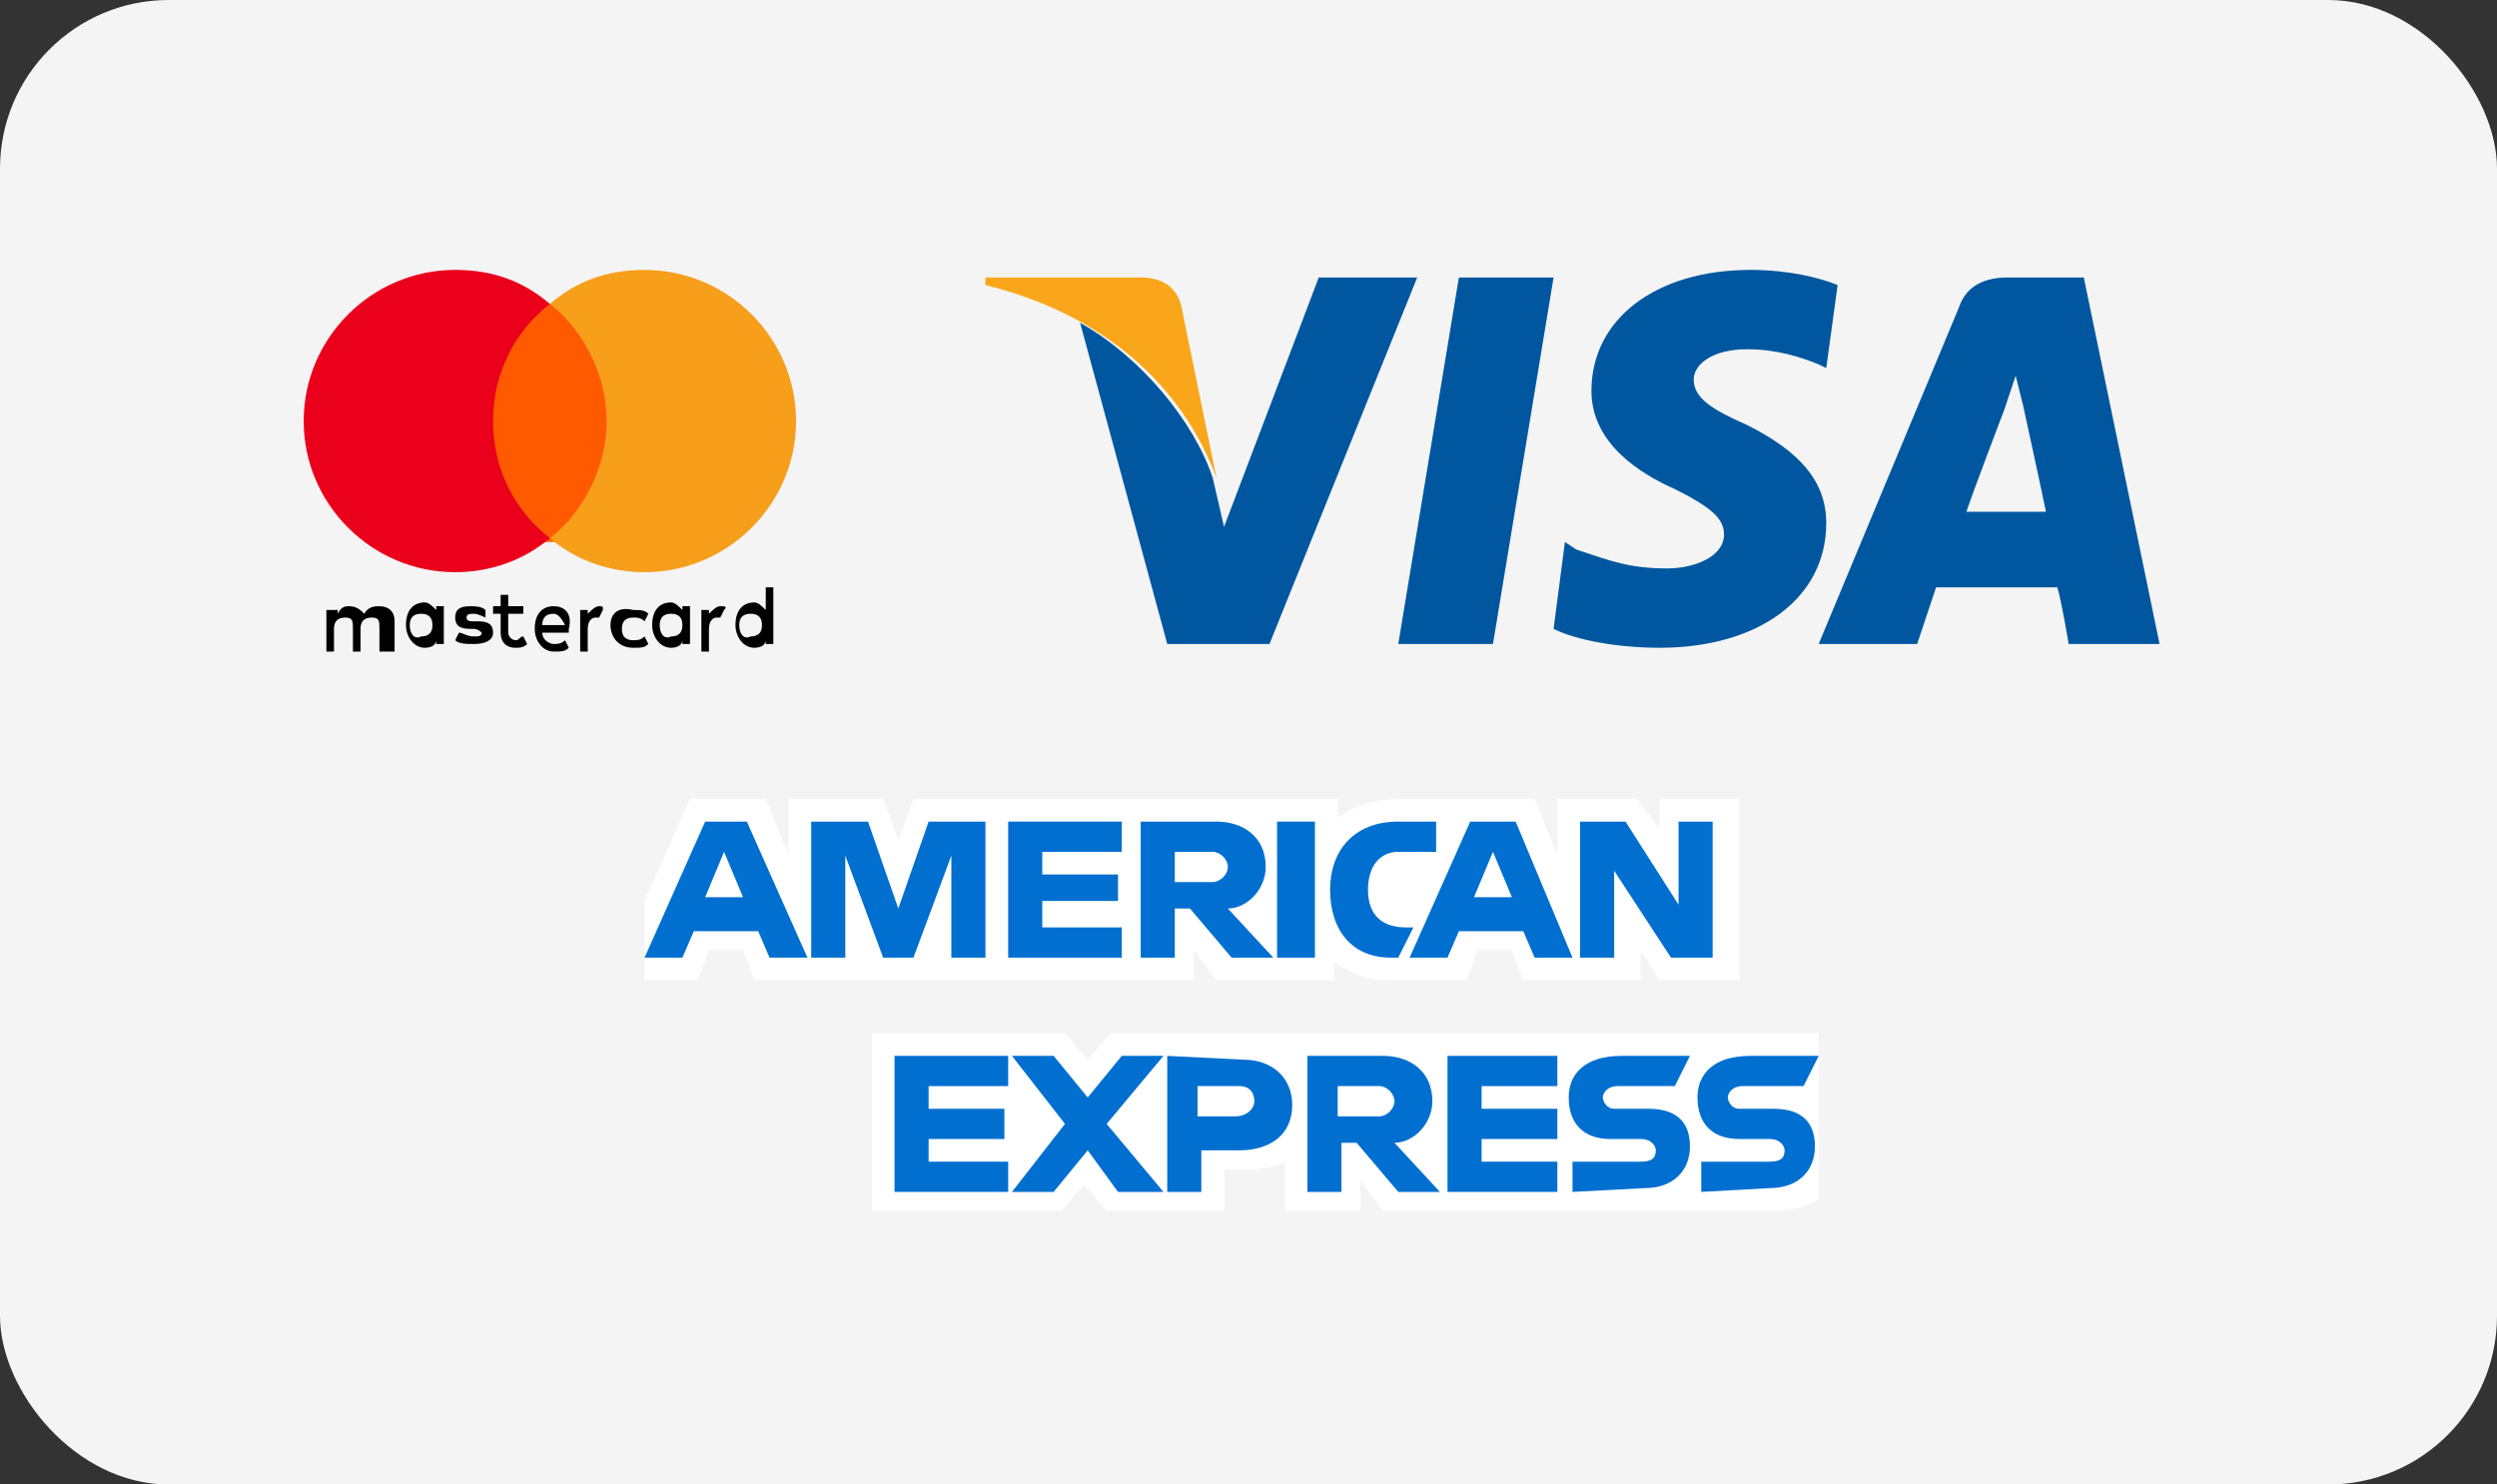 <?xml version="1.0" encoding="UTF-8"?>
<svg width="74px" height="44px" viewBox="0 0 74 44" version="1.1" xmlns="http://www.w3.org/2000/svg" xmlns:xlink="http://www.w3.org/1999/xlink">
    <rect x="0" y="0" width="74" height="44" fill="#333333" stroke="none"/>
    <title>Creditcard</title>
    <g id="#Assets" stroke="none" stroke-width="1" fill="none" fill-rule="evenodd">
        <g id="Assets" transform="translate(-198, -2712)">
            <g id="Group-32" transform="translate(119, 2195)">
                <g id="Creditcard" transform="translate(79, 517)">
                    <rect id="Rectangle" fill="#F4F4F4" x="0" y="0" width="74" height="44" rx="5"></rect>
                    <g id="creditcard" transform="translate(9, 8)" fill-rule="nonzero">
                        <g id="Group-9">
                            <g id="svgexport-1">
                                <path d="M2.694,11.2 L2.694,10.416 C2.694,10.08 2.469,9.968 2.245,9.968 C2.133,9.968 1.908,9.968 1.796,10.192 C1.684,10.08 1.571,9.968 1.347,9.968 C1.235,9.968 1.122,9.968 1.01,10.192 L1.01,10.08 L0.673,10.08 L0.673,11.312 L0.898,11.312 L0.898,10.64 C0.898,10.416 1.01,10.304 1.235,10.304 C1.459,10.304 1.459,10.416 1.459,10.64 L1.459,11.312 L1.684,11.312 L1.684,10.64 C1.684,10.416 1.796,10.304 2.02,10.304 C2.245,10.304 2.245,10.416 2.245,10.64 L2.245,11.312 L2.694,11.312 L2.694,11.2 Z M6.51,9.968 L6.061,9.968 L6.061,9.632 L5.837,9.632 L5.837,9.968 L5.612,9.968 L5.612,10.192 L5.837,10.192 L5.837,10.752 C5.837,10.976 5.949,11.2 6.286,11.2 C6.398,11.2 6.51,11.2 6.622,11.088 L6.51,10.864 C6.398,10.864 6.398,10.976 6.286,10.976 C6.173,10.976 6.061,10.864 6.061,10.752 L6.061,10.192 L6.51,10.192 L6.51,9.968 L6.51,9.968 Z M8.755,9.968 C8.643,9.968 8.531,10.08 8.418,10.192 L8.418,10.08 L8.194,10.08 L8.194,11.312 L8.418,11.312 L8.418,10.64 C8.418,10.416 8.531,10.304 8.643,10.304 C8.643,10.304 8.755,10.304 8.755,10.304 L8.867,10.08 C8.867,9.968 8.867,9.968 8.755,9.968 L8.755,9.968 Z M5.388,10.08 C5.276,9.968 5.051,9.968 4.939,9.968 C4.602,9.968 4.49,10.08 4.49,10.304 C4.49,10.528 4.602,10.64 4.939,10.64 L5.051,10.64 C5.163,10.64 5.276,10.752 5.276,10.752 C5.276,10.864 5.163,10.864 5.051,10.864 C4.827,10.864 4.714,10.752 4.602,10.752 L4.49,10.976 C4.602,11.088 4.827,11.088 5.051,11.088 C5.388,11.088 5.612,10.976 5.612,10.752 C5.612,10.528 5.5,10.416 5.163,10.416 L5.051,10.416 C4.939,10.416 4.827,10.416 4.827,10.304 C4.827,10.192 4.939,10.192 5.051,10.192 C5.163,10.192 5.388,10.304 5.388,10.304 L5.388,10.08 L5.388,10.08 Z M12.347,9.968 C12.235,9.968 12.122,10.08 12.01,10.192 L12.01,10.08 L11.786,10.08 L11.786,11.312 L12.01,11.312 L12.01,10.64 C12.01,10.416 12.122,10.304 12.235,10.304 C12.235,10.304 12.347,10.304 12.347,10.304 L12.459,10.08 C12.571,9.968 12.459,9.968 12.347,9.968 L12.347,9.968 Z M9.092,10.528 C9.092,10.864 9.316,11.2 9.765,11.2 C9.99,11.2 10.102,11.2 10.214,11.088 L10.102,10.864 C9.99,10.976 9.878,10.976 9.765,10.976 C9.541,10.976 9.429,10.864 9.429,10.64 C9.429,10.416 9.541,10.304 9.765,10.304 C9.878,10.304 9.99,10.304 10.102,10.416 L10.214,10.192 C10.102,10.08 9.99,10.08 9.765,10.08 C9.316,9.968 9.092,10.192 9.092,10.528 L9.092,10.528 L9.092,10.528 Z M11.449,10.528 L11.449,9.968 L11.224,9.968 L11.224,10.08 C11.112,9.968 11,9.856 10.888,9.856 C10.551,9.856 10.327,10.08 10.327,10.528 C10.327,10.864 10.551,11.2 10.888,11.2 C11.112,11.2 11.224,11.088 11.224,10.976 L11.224,11.088 L11.449,11.088 L11.449,10.528 L11.449,10.528 Z M10.551,10.528 C10.551,10.304 10.663,10.192 10.888,10.192 C11.112,10.192 11.224,10.304 11.224,10.528 C11.224,10.752 11.112,10.864 10.888,10.864 C10.663,10.976 10.551,10.752 10.551,10.528 L10.551,10.528 Z M7.408,9.968 C7.071,9.968 6.847,10.192 6.847,10.64 C6.847,10.976 7.071,11.312 7.408,11.312 C7.633,11.312 7.745,11.312 7.857,11.2 L7.745,10.976 C7.633,11.088 7.52,11.088 7.408,11.088 C7.296,11.088 7.071,10.976 7.071,10.752 L7.857,10.752 C7.857,10.752 7.857,10.64 7.857,10.64 C7.969,10.192 7.745,9.968 7.408,9.968 L7.408,9.968 L7.408,9.968 Z M7.408,10.192 C7.52,10.192 7.633,10.304 7.745,10.528 L7.071,10.528 C7.071,10.304 7.184,10.192 7.408,10.192 L7.408,10.192 Z M13.918,10.528 L13.918,9.408 L13.694,9.408 L13.694,10.08 C13.582,9.968 13.469,9.856 13.357,9.856 C13.02,9.856 12.796,10.08 12.796,10.528 C12.796,10.864 13.02,11.2 13.357,11.2 C13.582,11.2 13.694,11.088 13.694,10.976 L13.694,11.088 L13.918,11.088 L13.918,10.528 L13.918,10.528 Z M12.908,10.528 C12.908,10.304 13.02,10.192 13.245,10.192 C13.469,10.192 13.582,10.304 13.582,10.528 C13.582,10.752 13.469,10.864 13.245,10.864 C13.02,10.976 12.908,10.752 12.908,10.528 L12.908,10.528 Z M4.153,10.528 L4.153,9.968 L3.929,9.968 L3.929,10.08 C3.816,9.968 3.704,9.856 3.592,9.856 C3.255,9.856 3.031,10.08 3.031,10.528 C3.031,10.864 3.255,11.2 3.592,11.2 C3.816,11.2 3.929,11.088 3.929,10.976 L3.929,11.088 L4.153,11.088 L4.153,10.528 L4.153,10.528 Z M3.143,10.528 C3.143,10.304 3.255,10.192 3.48,10.192 C3.704,10.192 3.816,10.304 3.816,10.528 C3.816,10.752 3.704,10.864 3.48,10.864 C3.255,10.976 3.143,10.752 3.143,10.528 Z" id="XMLID_1775_" fill="#000000"></path>
                                <g id="Group">
                                    <rect id="rect19" fill="#FF5A00" x="5.276" y="1.008" width="3.929" height="7.056"></rect>
                                    <path d="M5.612,4.48 C5.612,3.024 6.286,1.792 7.296,1.008 C6.51,0.336 5.612,0 4.49,0 C2.02,0 0,2.016 0,4.48 C0,6.944 2.02,8.96 4.49,8.96 C5.5,8.96 6.51,8.624 7.296,7.952 C6.286,7.168 5.612,5.936 5.612,4.48 Z" id="XMLID_330_" fill="#EB001B"></path>
                                    <path d="M14.592,4.48 C14.592,6.944 12.571,8.96 10.102,8.96 C9.092,8.96 8.082,8.624 7.296,7.952 C8.306,7.168 8.98,5.824 8.98,4.48 C8.98,3.136 8.306,1.792 7.296,1.008 C8.082,0.336 8.98,0 10.102,0 C12.571,0 14.592,2.016 14.592,4.48 Z" id="path22" fill="#F79E1B"></path>
                                </g>
                            </g>
                            <g id="svgexport-1_x28_1_x29_" transform="translate(20.204, 0)">
                                <polygon id="polygon9" fill="#00579F" points="15.041 11.088 12.235 11.088 14.031 0.224 16.837 0.224"></polygon>
                                <path d="M25.255,0.448 C24.694,0.224 23.796,0 22.673,0 C19.867,0 17.959,1.456 17.959,3.584 C17.959,5.152 19.418,6.048 20.429,6.496 C21.551,7.056 21.888,7.392 21.888,7.84 C21.888,8.512 20.99,8.848 20.204,8.848 C19.082,8.848 18.52,8.624 17.51,8.288 L17.173,8.064 L16.837,10.64 C17.51,10.976 18.745,11.2 19.98,11.2 C22.898,11.2 24.918,9.744 24.918,7.504 C24.918,6.272 24.133,5.376 22.561,4.592 C21.551,4.144 20.99,3.808 20.99,3.248 C20.99,2.8 21.551,2.352 22.561,2.352 C23.459,2.352 24.133,2.576 24.694,2.8 L24.918,2.912 L25.255,0.448 L25.255,0.448 L25.255,0.448 Z" id="path11" fill="#00579F"></path>
                                <path d="M29.071,7.168 C29.296,6.496 30.194,4.144 30.194,4.144 C30.194,4.144 30.418,3.472 30.531,3.136 L30.755,4.032 C30.755,4.032 31.316,6.608 31.429,7.168 C30.98,7.168 29.633,7.168 29.071,7.168 L29.071,7.168 Z M32.551,0.224 L30.306,0.224 C29.633,0.224 29.071,0.448 28.847,1.12 L24.694,11.088 L27.612,11.088 C27.612,11.088 28.061,9.744 28.173,9.408 C28.51,9.408 31.429,9.408 31.765,9.408 C31.878,9.744 32.102,11.088 32.102,11.088 L34.796,11.088 L32.551,0.224 L32.551,0.224 L32.551,0.224 Z" id="path13" fill="#00579F"></path>
                                <path d="M9.878,0.224 L7.071,7.616 L6.735,6.16 C6.173,4.48 4.602,2.576 2.806,1.568 L5.388,11.088 L8.418,11.088 L12.796,0.224 L9.878,0.224 L9.878,0.224 L9.878,0.224 Z" id="path15" fill="#00579F"></path>
                                <path d="M4.602,0.224 L0,0.224 L0,0.448 C3.592,1.344 5.837,3.472 6.847,6.16 L5.837,1.232 C5.724,0.448 5.163,0.224 4.602,0.224 L4.602,0.224 Z" id="path17" fill="#FAA61A"></path>
                            </g>
                            <g id="svgexport-1_x28_2_x29_" transform="translate(10.102, 15.68)">
                                <path d="M6.735,12.32 L6.735,6.944 L12.459,6.944 L13.133,7.728 L13.806,6.944 L34.796,6.944 L34.796,11.872 C34.796,11.872 34.235,12.208 33.561,12.208 L21.888,12.208 L21.214,11.312 L21.214,12.208 L18.969,12.208 L18.969,10.752 C18.969,10.752 18.633,10.976 17.959,10.976 L17.173,10.976 L17.173,12.208 L13.694,12.208 L13.02,11.424 L12.347,12.208 L6.735,12.208 L6.735,12.32 Z" id="path3082" fill="#FFFFFF"></path>
                                <path d="M0,3.024 L1.347,0 L3.592,0 L4.265,1.68 L4.265,0 L7.071,0 L7.52,1.232 L7.969,0 L20.541,0 L20.541,0.56 C20.541,0.56 21.214,0 22.337,0 L26.378,0 L27.051,1.68 L27.051,0 L29.408,0 L30.082,0.896 L30.082,0 L32.439,0 L32.439,5.376 L30.082,5.376 L29.52,4.48 L29.52,5.376 L26.041,5.376 L25.704,4.48 L24.694,4.48 L24.357,5.376 L22,5.376 C21.102,5.376 20.429,4.816 20.429,4.816 L20.429,5.376 L16.949,5.376 L16.276,4.48 L16.276,5.376 L3.255,5.376 L2.918,4.48 L1.908,4.48 L1.571,5.376 L0,5.376 L0,3.024 Z" id="path3080" fill="#FFFFFF"></path>
                                <path d="M1.796,0.672 L0,4.704 L1.122,4.704 L1.459,3.92 L3.367,3.92 L3.704,4.704 L4.827,4.704 L3.031,0.672 L1.796,0.672 L1.796,0.672 Z M2.357,1.568 L2.918,2.912 L1.796,2.912 L2.357,1.568 Z" id="path3046" fill="#016FD0"></path>
                                <polygon id="path3048" fill="#016FD0" points="4.939 4.704 4.939 0.672 6.622 0.672 7.52 3.248 8.418 0.672 10.102 0.672 10.102 4.704 9.092 4.704 9.092 1.68 7.969 4.704 7.071 4.704 5.949 1.68 5.949 4.704"></polygon>
                                <polygon id="path3050" fill="#016FD0" points="10.776 4.704 10.776 0.672 14.143 0.672 14.143 1.568 11.786 1.568 11.786 2.24 14.031 2.24 14.031 3.024 11.786 3.024 11.786 3.808 14.143 3.808 14.143 4.704"></polygon>
                                <path d="M14.704,0.672 L14.704,4.704 L15.714,4.704 L15.714,3.248 L16.163,3.248 L17.398,4.704 L18.633,4.704 L17.286,3.248 C17.847,3.248 18.408,2.688 18.408,2.016 C18.408,1.12 17.735,0.672 16.949,0.672 L14.704,0.672 L14.704,0.672 Z M15.714,1.568 L16.837,1.568 C17.061,1.568 17.286,1.792 17.286,2.016 C17.286,2.24 17.061,2.464 16.837,2.464 L15.714,2.464 L15.714,1.568 L15.714,1.568 Z" id="path3052" fill="#016FD0"></path>
                                <polygon id="path3054" fill="#016FD0" points="19.867 4.704 18.745 4.704 18.745 0.672 19.867 0.672"></polygon>
                                <path d="M22.337,4.704 L22.112,4.704 C20.99,4.704 20.316,3.92 20.316,2.688 C20.316,1.568 20.99,0.672 22.337,0.672 L23.459,0.672 L23.459,1.568 L22.337,1.568 C21.776,1.568 21.439,2.016 21.439,2.688 C21.439,3.472 21.888,3.808 22.561,3.808 L22.786,3.808 L22.337,4.704 Z" id="path3056" fill="#016FD0"></path>
                                <path d="M24.469,0.672 L22.673,4.704 L23.796,4.704 L24.133,3.92 L26.041,3.92 L26.378,4.704 L27.5,4.704 L25.816,0.672 L24.469,0.672 L24.469,0.672 Z M25.143,1.568 L25.704,2.912 L24.582,2.912 L25.143,1.568 L25.143,1.568 Z" id="path3058" fill="#016FD0"></path>
                                <polygon id="path3060" fill="#016FD0" points="27.724 4.704 27.724 0.672 29.071 0.672 30.643 3.136 30.643 0.672 31.653 0.672 31.653 4.704 30.418 4.704 28.735 2.128 28.735 4.704"></polygon>
                                <polygon id="path3062" fill="#016FD0" points="7.408 11.648 7.408 7.616 10.776 7.616 10.776 8.512 8.418 8.512 8.418 9.184 10.663 9.184 10.663 10.08 8.418 10.08 8.418 10.752 10.776 10.752 10.776 11.648"></polygon>
                                <polygon id="path3064" fill="#016FD0" points="23.796 11.648 23.796 7.616 27.051 7.616 27.051 8.512 24.806 8.512 24.806 9.184 27.051 9.184 27.051 10.08 24.806 10.08 24.806 10.752 27.051 10.752 27.051 11.648"></polygon>
                                <polygon id="path3066" fill="#016FD0" points="10.888 11.648 12.459 9.632 10.888 7.616 12.122 7.616 13.133 8.848 14.143 7.616 15.378 7.616 13.694 9.632 15.378 11.648 14.031 11.648 13.133 10.416 12.122 11.648"></polygon>
                                <path d="M15.49,7.616 L15.49,11.648 L16.5,11.648 L16.5,10.416 L17.622,10.416 C18.52,10.416 19.194,9.968 19.194,9.072 C19.194,8.288 18.633,7.728 17.735,7.728 L15.49,7.616 L15.49,7.616 Z M16.5,8.512 L17.622,8.512 C17.959,8.512 18.071,8.736 18.071,8.96 C18.071,9.184 17.847,9.408 17.51,9.408 L16.388,9.408 L16.388,8.512 L16.5,8.512 Z" id="path3068" fill="#016FD0"></path>
                                <path d="M19.643,7.616 L19.643,11.648 L20.653,11.648 L20.653,10.192 L21.102,10.192 L22.337,11.648 L23.571,11.648 L22.224,10.192 C22.786,10.192 23.347,9.632 23.347,8.96 C23.347,8.064 22.673,7.616 21.888,7.616 L19.643,7.616 L19.643,7.616 Z M20.653,8.512 L21.776,8.512 C22,8.512 22.224,8.736 22.224,8.96 C22.224,9.184 22,9.408 21.776,9.408 L20.541,9.408 L20.541,8.512 L20.653,8.512 Z" id="path3072" fill="#016FD0"></path>
                                <path d="M27.5,11.648 L27.5,10.752 L29.52,10.752 C29.857,10.752 29.969,10.64 29.969,10.416 C29.969,10.304 29.857,10.08 29.52,10.08 L28.622,10.08 C27.837,10.08 27.388,9.632 27.388,8.848 C27.388,8.176 27.837,7.616 28.959,7.616 L30.98,7.616 L30.531,8.512 L28.847,8.512 C28.51,8.512 28.398,8.736 28.398,8.848 C28.398,8.96 28.51,9.184 28.735,9.184 L29.745,9.184 C30.643,9.184 30.98,9.632 30.98,10.304 C30.98,10.976 30.531,11.536 29.633,11.536 L27.5,11.648 L27.5,11.648 Z" id="path3074" fill="#016FD0"></path>
                                <path d="M31.316,11.648 L31.316,10.752 L33.337,10.752 C33.673,10.752 33.786,10.64 33.786,10.416 C33.786,10.304 33.673,10.08 33.337,10.08 L32.439,10.08 C31.653,10.08 31.204,9.632 31.204,8.848 C31.204,8.176 31.653,7.616 32.776,7.616 L34.796,7.616 L34.347,8.512 L32.551,8.512 C32.214,8.512 32.102,8.736 32.102,8.848 C32.102,8.96 32.214,9.184 32.439,9.184 L33.449,9.184 C34.347,9.184 34.684,9.632 34.684,10.304 C34.684,10.976 34.235,11.536 33.337,11.536 L31.316,11.648 L31.316,11.648 Z" id="path3076" fill="#016FD0"></path>
                            </g>
                        </g>
                    </g>
                </g>
            </g>
        </g>
    </g>
</svg>